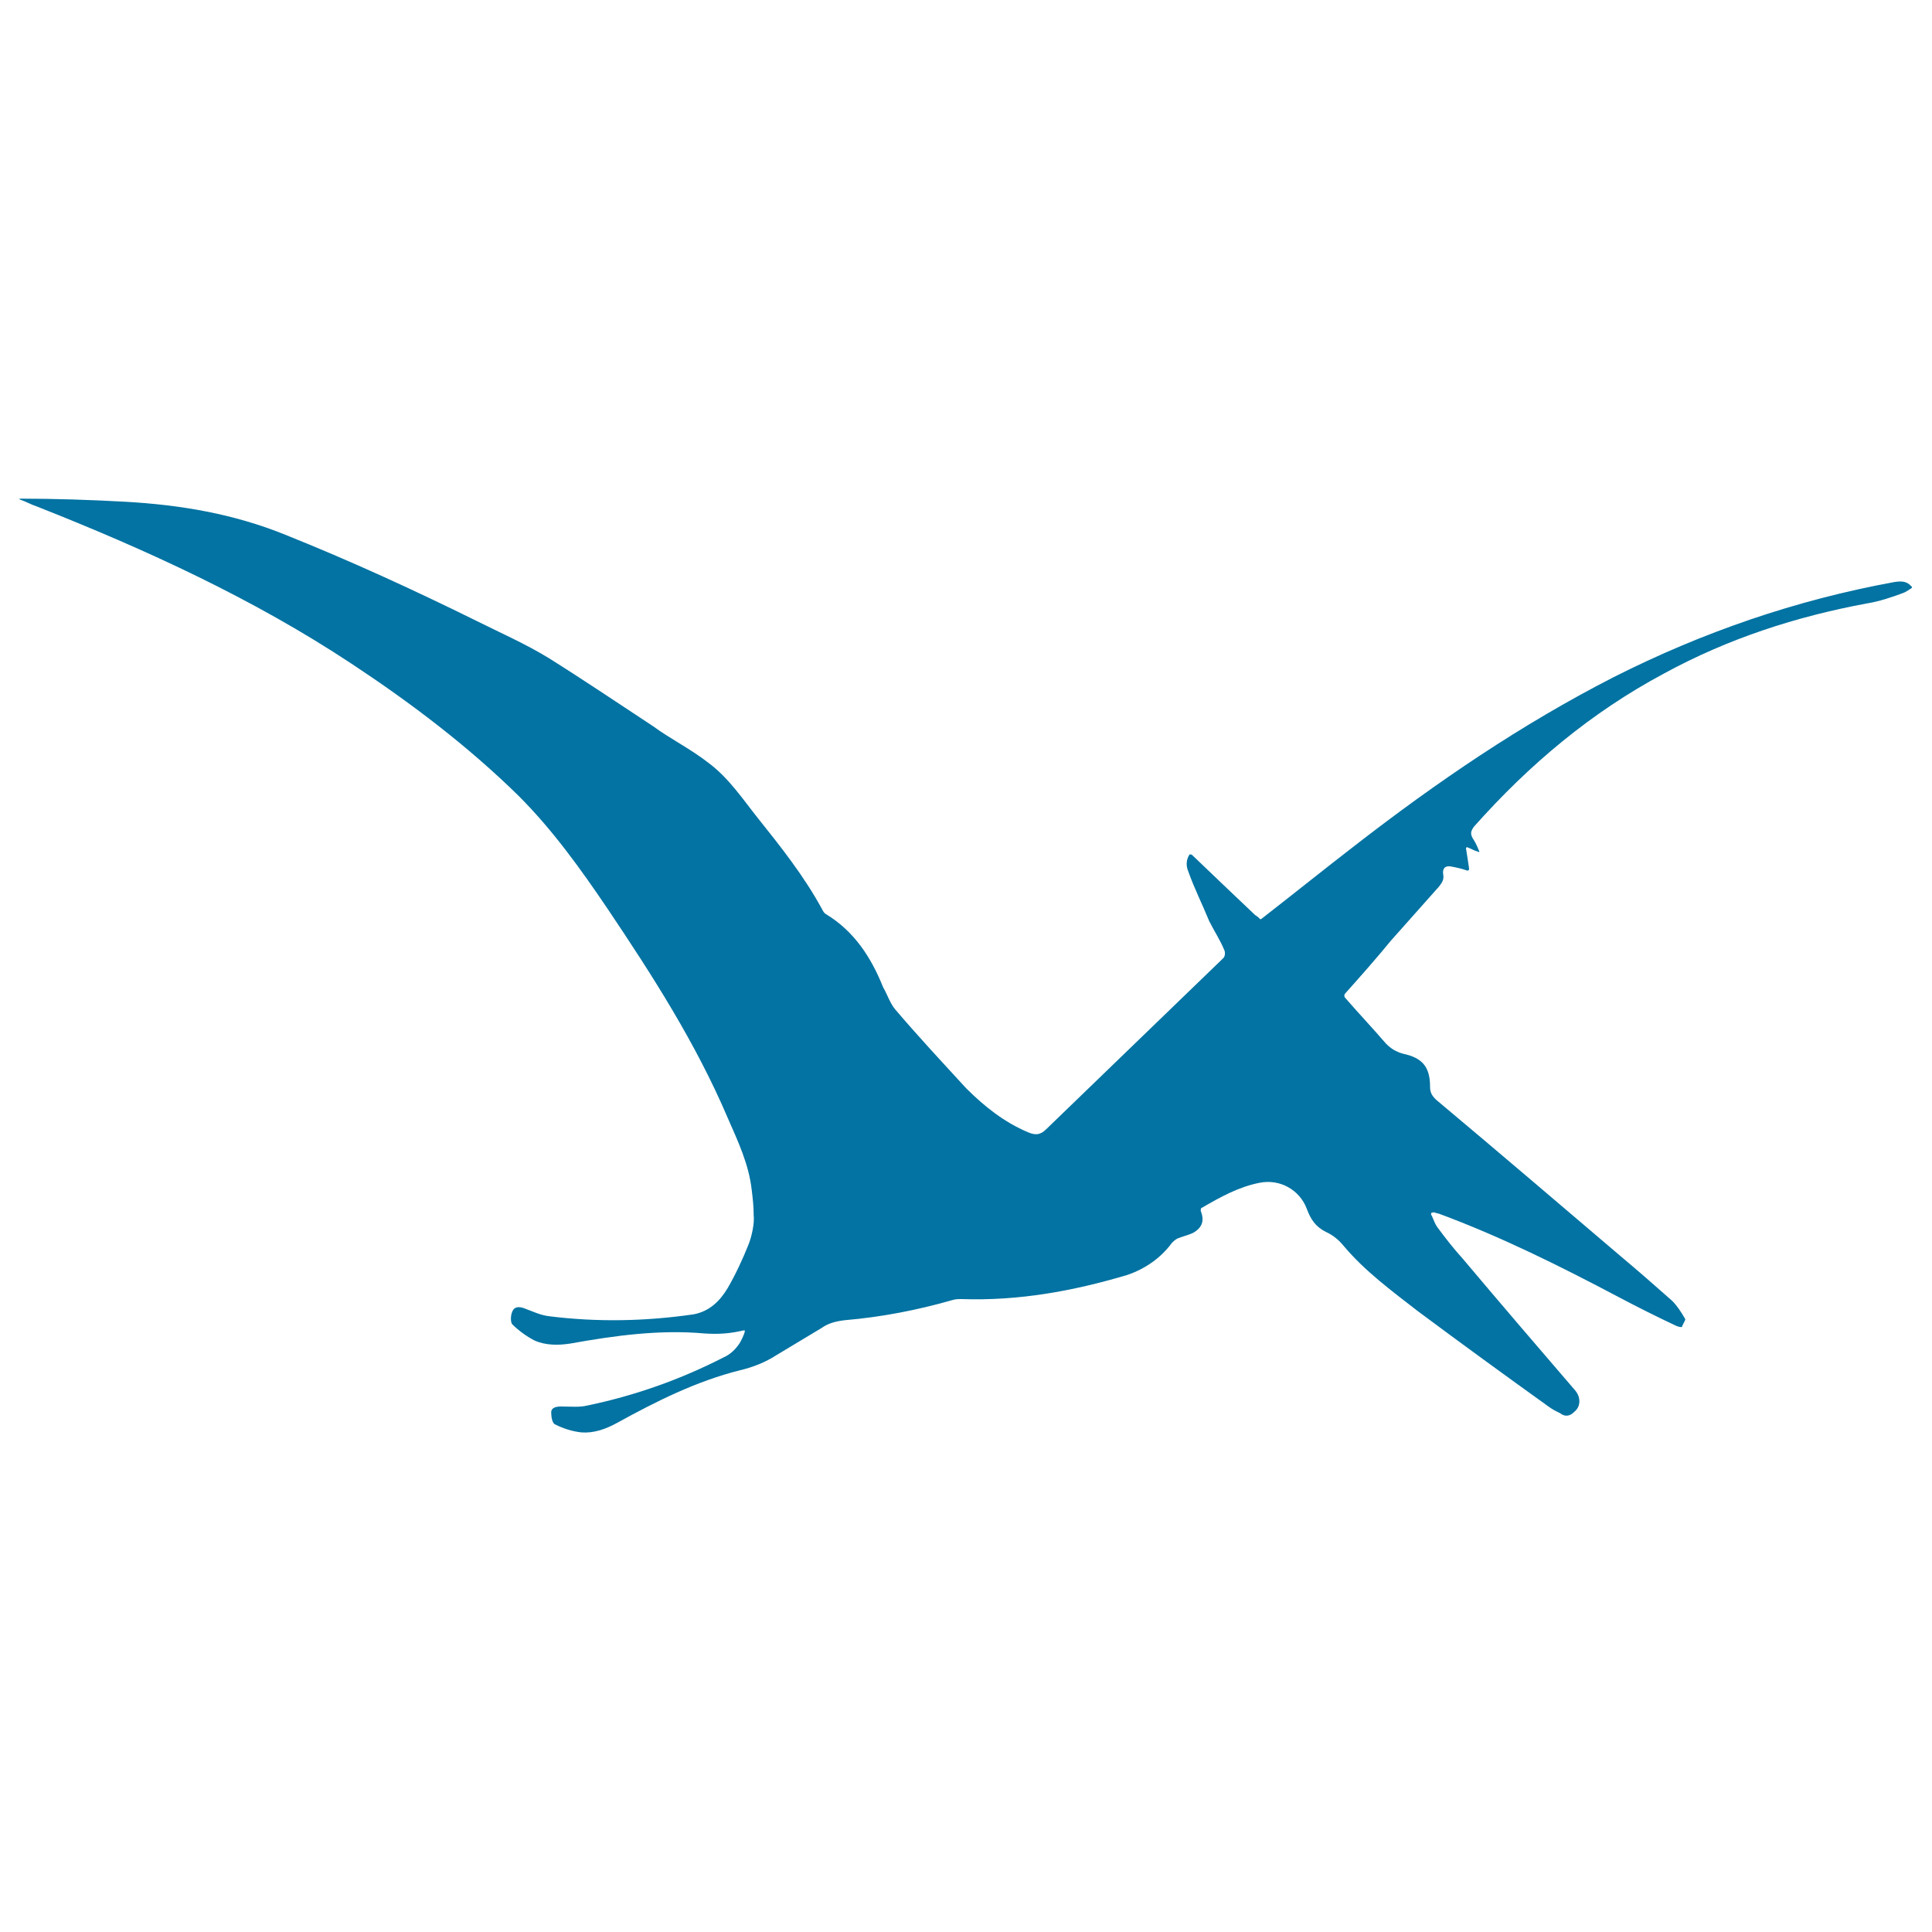<svg xmlns="http://www.w3.org/2000/svg" viewBox="0 0 1000 1000" style="fill:#0273a2">
<title>Pterodactyl Dinosaur Bird Shape SVG icon</title>
<g><path d="M980.3,301.3c-50.8,9.3-99,25.9-145.1,49.2c-47.7,24.4-91.7,54.4-133.7,87c-16.1,12.4-31.6,24.9-48.2,37.8c-0.5,0.5-1,0.5-1,0.5c-0.5-0.5-0.5-0.5-1-1c-0.5-0.5-1.6-1-2.1-1.6c-10.4-9.8-21.2-20.2-32.1-30.6c-0.5-0.5-1.6-0.5-1.6,0c-1.6,2.6-1.6,5.7-0.5,8.3c3.1,8.8,7.3,17.1,10.9,25.9c2.6,5.2,5.7,9.8,7.8,15c0.5,1,0.5,3.1-0.5,4.1c-30.6,29.5-61.1,59.1-91.7,88.6c-3.1,3.1-5.7,3.1-9.3,1.6c-12.4-5.2-22.8-13.5-32.1-22.8c-12.4-13.5-24.9-26.9-36.8-40.9c-2.6-3.1-4.1-7.8-6.2-11.4c-6.2-15.5-15-29-29.5-37.8c-1-0.5-1.6-1.6-2.1-2.6c-9.3-17.1-21.2-32.1-33.2-47.1c-7.8-9.8-15-20.7-25.4-28.5c-9.3-7.3-19.7-12.4-29-19.2c-18.1-11.9-35.7-23.8-53.9-35.2c-11.9-7.3-24.9-13-37.3-19.2c-32.6-16.1-65.3-31.1-99-44.6c-26.9-10.9-54.4-15.5-82.9-17.1c-18.1-1-36.3-1.6-54.4-1.6c-0.5,0-0.5,0,0,0.5c3.1,1,5.7,2.6,8.8,3.6c56.5,22.3,111.9,47.7,162.7,81.3c30.6,20.2,60.1,42.5,86.5,68.4c17.6,17.6,32.1,37.8,46.1,58.5c23.3,34.7,45.6,69.4,62.2,108.3c5.2,11.9,10.9,23.8,12.4,37.3c0.5,4.1,1,8.3,1,13c0.5,4.1-1,10.9-2.6,15c-3.1,7.8-6.7,15.5-10.9,22.8c-4.1,6.7-9.3,11.9-17.6,13.5c-24.9,3.6-49.7,4.1-74.6,1c-4.7-0.5-8.8-2.6-13-4.1c-2.6-1-5.2-1-6.2,1.6c-1,2.1-1,5.7,0,6.7c3.1,3.1,7.3,6.2,11.4,8.3c5.7,2.6,12.4,2.6,18.7,1.6c22.8-4.1,46.1-7.3,69.4-5.2c7.3,0.5,13.5,0,20.2-1.6h0.5c0.5,0-0.5,3.1-2.6,6.7c-2.1,3.1-4.7,5.7-8.3,7.3c-22.3,11.4-45.6,19.7-70.5,24.9c-4.1,1-8.8,0.5-13.5,0.5c-2.6,0-5.2,0.5-5.2,3.1c0,2.1,0.5,5.7,2.1,6.2c4.1,2.1,8.8,3.6,13.5,4.1c6.2,0.5,12.4-1.6,18.1-4.7c20.7-11.4,41.4-21.8,64.2-27.5c6.7-1.6,13-4.1,18.7-7.8c7.8-4.7,15.5-9.3,23.3-14c3.6-2.6,7.8-3.6,12.4-4.1c18.7-1.6,37.3-5.2,55.4-10.4c1.6-0.5,3.1-0.5,4.7-0.5c29.5,1,57.5-4.1,85.5-12.4c9.3-3.1,17.6-8.8,23.3-16.6c1-1,2.1-2.1,3.6-2.6c2.6-1,5.2-1.6,7.3-2.6c4.7-2.6,6.2-6.2,4.1-11.4c0-0.5,0-1.6,0.5-1.6c9.8-5.7,19.2-10.9,30-13c10.4-2.1,20.7,3.6,24.4,13.5c2.1,5.7,4.7,9.3,9.8,11.9c3.6,1.6,6.7,4.1,9.3,7.3c10.9,13,24.9,23.3,38.3,33.7c22.3,16.6,45.1,33.2,67.4,49.2c2.1,1.6,4.1,2.6,6.2,3.6c2.6,2.1,5.2,1.6,7.3-0.5c2.6-2.1,3.1-4.7,2.6-7.3c-0.5-2.1-1.6-3.6-3.1-5.2c-19.2-22.3-38.3-44.6-57-66.8c-4.7-5.2-8.8-10.4-13-16.1c-1.6-2.1-2.1-4.1-3.1-6.2c-0.5-0.5-0.5-1.6,0-1.6c0.5,0,1-0.5,1.6,0c0.5,0,1.6,0.5,2.1,0.5c32.1,11.9,62.2,26.9,92.7,43c9.8,5.2,20.2,10.4,30,15c1,0.5,3.1,1,3.1,0.5c0.5-1.6,2.1-3.6,1.6-4.1c-2.1-3.6-4.1-6.7-6.7-9.3c-8.8-7.8-17.6-15.5-26.9-23.3c-31.6-26.9-63.2-53.9-95.3-80.8c-2.1-2.1-3.1-3.6-3.1-6.7c0-10.4-4.1-15-14-17.1c-3.6-1-6.2-2.6-8.8-5.2c-6.7-7.8-14-15.5-21.2-23.8c-0.5-0.5-0.5-1.6,0-2.1c8.3-9.3,16.1-18.1,23.8-27.5c8.3-9.3,16.6-18.7,24.9-28c1.6-2.1,2.6-3.6,2.1-6.2c-0.5-3.1,1-4.7,4.1-4.1c2.6,0.5,5.2,1,8.3,2.1c0.5,0,1,0,1-1c-0.5-3.6-1-6.7-1.6-10.4c0-0.5,0.5-1,1-0.5c1.6,0.5,3.1,1.6,5.2,2.1c0.5,0.5,1,0,0.5-0.5c-1-2.6-2.1-4.7-3.1-6.2c-1.6-2.6-1-4.1,0.5-6.2c28.5-32.1,60.6-59.1,98.4-79.3c33.2-18.1,68.4-29.5,105.2-36.3c6.2-1,12.4-3.1,18.1-5.2c1.6-0.5,3.1-1.6,4.7-2.6c0.5-0.5,0.5-1,0-1C987,300.7,983.9,300.7,980.3,301.3z"/></g>
</svg>